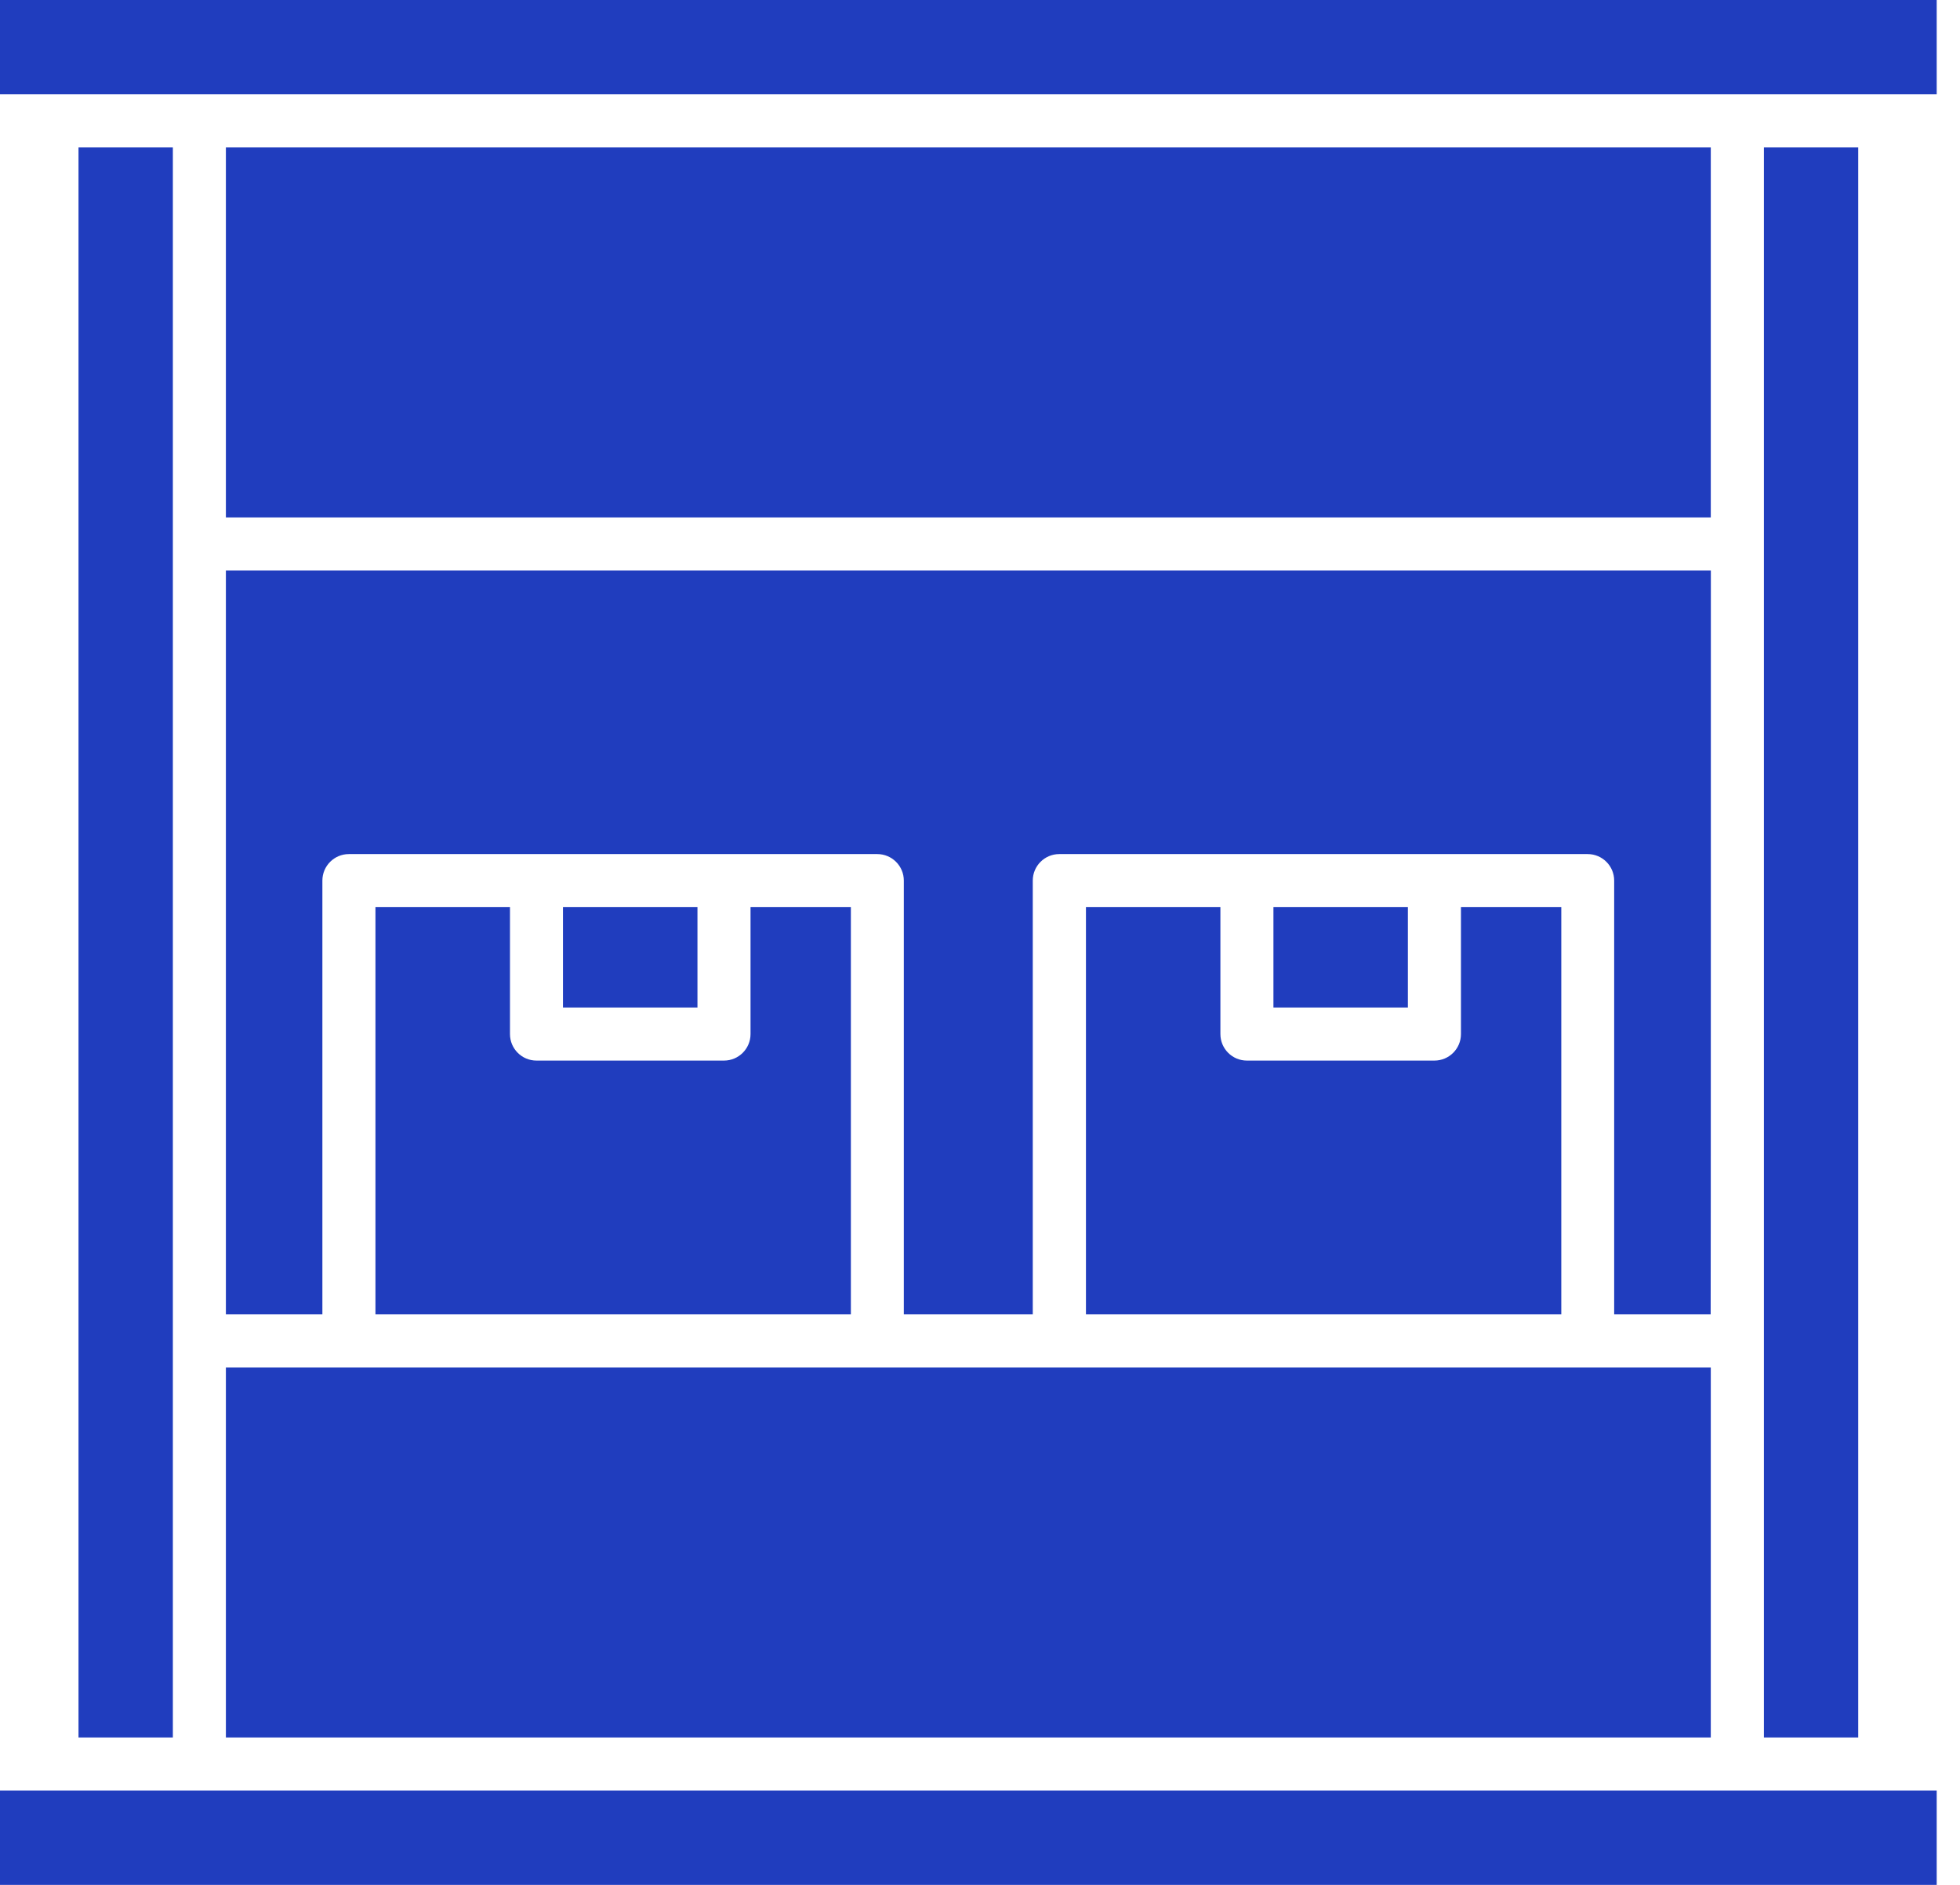 <svg width="52" height="50" viewBox="0 0 52 50" fill="none" xmlns="http://www.w3.org/2000/svg">
<path fill-rule="evenodd" clip-rule="evenodd" d="M51.382 2.502V0H0V2.502H51.382ZM5.993 3.91H45.388V13.726H5.993V3.91ZM4.586 3.91H2.083V46.09H4.586V3.91ZM45.39 15.133H5.993V34.867H8.553V23.359C8.553 22.971 8.868 22.656 9.256 22.656H23.275C23.663 22.656 23.979 22.971 23.979 23.359V34.867H27.4V23.359C27.4 22.971 27.715 22.656 28.103 22.656H42.122C42.51 22.656 42.825 22.971 42.825 23.359V34.867H45.385C45.39 34.615 45.39 15.478 45.39 15.133ZM49.3 46.09V3.91H46.798V46.09H49.3ZM5.993 36.275V46.09H45.388V36.275H5.993Z" fill="#203DBE"/>
<path fill-rule="evenodd" clip-rule="evenodd" d="M41.422 34.867V24.064H38.76V27.431C38.76 27.819 38.445 28.134 38.056 28.134H33.081C32.693 28.134 32.378 27.819 32.378 27.431V24.064H28.811V34.867H41.422ZM22.574 34.867V24.064H19.912V27.431C19.912 27.819 19.596 28.134 19.208 28.134H14.233C13.845 28.134 13.53 27.819 13.53 27.431V24.064H9.961V34.867H22.574Z" fill="#203DBE"/>
<path fill-rule="evenodd" clip-rule="evenodd" d="M14.936 24.064H18.504V26.726H14.936V24.064ZM33.785 24.064H37.352V26.726H33.785V24.064ZM0 47.498V50H51.382V47.498H0Z" fill="#203DBE"/>
</svg>
